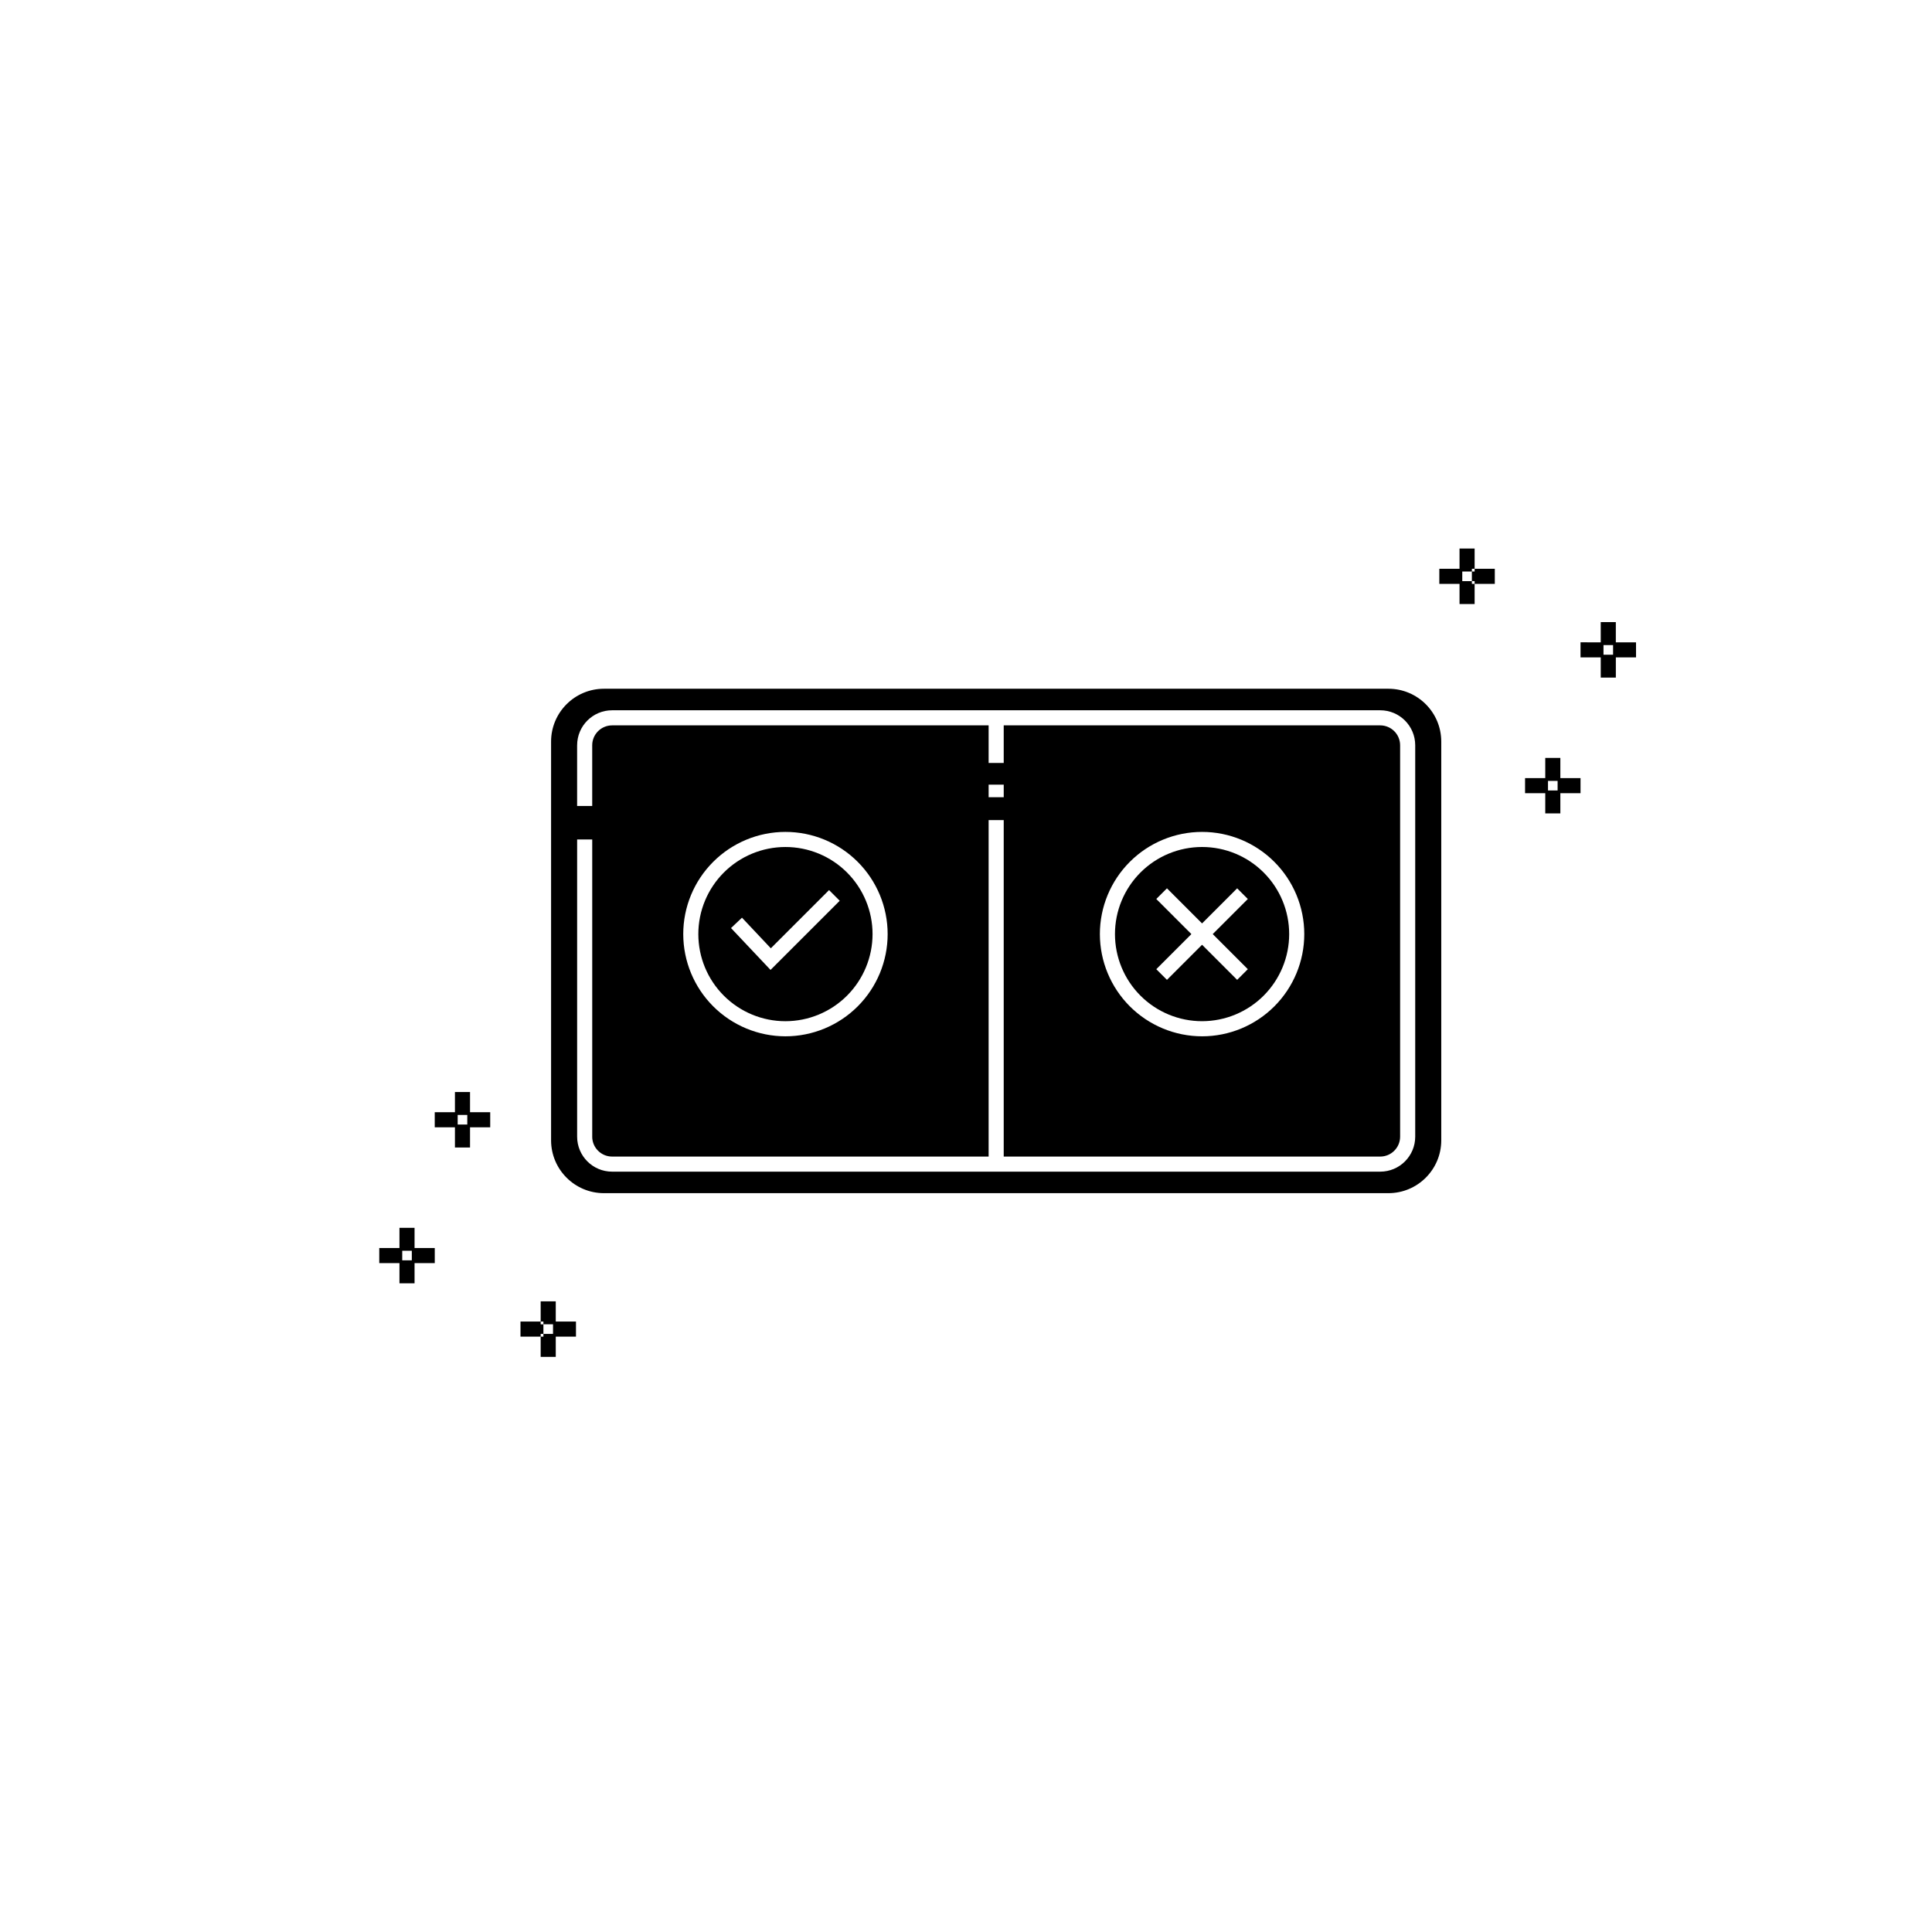 <?xml version="1.0" encoding="UTF-8"?>
<!-- Uploaded to: SVG Repo, www.svgrepo.com, Generator: SVG Repo Mixer Tools -->
<svg fill="#000000" width="800px" height="800px" version="1.1" viewBox="144 144 512 512" xmlns="http://www.w3.org/2000/svg">
 <path d="m534.79 294.73h5.348v4h-5.348v-0.727h-0.727v-2.547h0.727zm-0.727 4h0.727v5.348h-4v-5.348h-5.356v-4h5.356v-5.356h4v5.356h-0.727v0.727h-2.547v2.547h2.547zm43.5 15.496h-5.352v-5.356h-4v5.356l-5.356-0.004v4h5.356l0.004 5.348h4v-5.348h5.352zm-6.082 0.727v2.547h-2.539v-2.547zm-13.973 29.902h-4v5.356h-5.352v4h5.352v5.348h4v-5.348l5.348-0.004v-4h-5.348zm-0.727 6.082v2.547h-2.547v-2.547zm-302.92 118.45h-4v5.352h-5.352v4h5.352v5.356h4v-5.356h5.356v-4h-5.356zm-0.727 6.074v2.547h-2.539v-2.547zm38.148 18.766h5.356v4h-5.356v5.356h-4v-5.356h0.727v-0.727h2.547v-2.547h-2.547v-0.727h-0.727v-5.352h4zm-4 3.273v0.727h-5.348v-4h5.348v0.727h0.727v2.547zm-18.719-64.102h-4v5.352h-5.352v4h5.352v5.356h4v-5.356h5.348v-4h-5.348zm-0.727 6.074v2.547h-2.547v-2.547zm217.81-47.926c0-6.121-2.43-11.992-6.762-16.32-4.328-4.332-10.199-6.762-16.32-6.762-6.125 0-11.996 2.43-16.324 6.762-4.328 4.328-6.762 10.199-6.762 16.32 0 6.125 2.434 11.996 6.762 16.324 4.328 4.332 10.199 6.762 16.324 6.762 6.117-0.008 11.988-2.441 16.316-6.769 4.324-4.328 6.762-10.195 6.766-16.316zm-35.215 9.301 9.301-9.301-9.301-9.301 2.828-2.828 9.301 9.301 9.301-9.301 2.828 2.828-9.301 9.301 9.301 9.301-2.828 2.828-9.301-9.301-9.301 9.301zm61.527-74.32h-207.92c-7.727 0.008-13.984 6.269-13.996 13.992v105.69c0.012 7.727 6.269 13.984 13.996 13.996h207.92c7.723-0.012 13.984-6.269 13.992-13.996v-105.69c-0.008-7.723-6.269-13.984-13.992-13.992zm7.09 118.71v-0.004c-0.004 5.121-4.152 9.27-9.27 9.27h-203.56c-5.121 0-9.27-4.148-9.27-9.27v-78.766h4v78.766h-0.004c0.004 2.91 2.363 5.269 5.273 5.273h99.781v-89.172h4v89.172h99.781c2.91-0.004 5.266-2.363 5.269-5.273v-103.73c-0.004-2.91-2.359-5.266-5.269-5.269h-99.781v9.957h-4v-9.957h-99.781c-2.91 0.004-5.269 2.359-5.273 5.269v16.094h-4v-16.094h0.004c0-5.117 4.148-9.266 9.27-9.27h203.56c5.117 0.004 9.266 4.152 9.27 9.27zm-193.98-53.688c0-7.18 2.852-14.07 7.934-19.148 5.078-5.078 11.965-7.934 19.148-7.934 7.184 0 14.074 2.856 19.152 7.934 5.078 5.078 7.934 11.969 7.934 19.148 0 7.184-2.856 14.074-7.934 19.152s-11.969 7.934-19.152 7.934c-7.18-0.008-14.062-2.867-19.141-7.941-5.078-5.078-7.934-11.961-7.941-19.145zm80.93-36.273v-3.336h4v3.336zm29.48 36.273c0-7.18 2.856-14.07 7.934-19.148 5.078-5.078 11.969-7.934 19.152-7.934 7.18 0 14.07 2.856 19.148 7.934 5.078 5.078 7.934 11.969 7.934 19.148 0 7.184-2.856 14.074-7.934 19.152-5.078 5.078-11.969 7.934-19.148 7.934-7.184-0.008-14.066-2.867-19.145-7.941-5.074-5.078-7.934-11.961-7.941-19.145zm-60.242 0c0-6.121-2.434-11.992-6.762-16.32-4.328-4.332-10.199-6.762-16.324-6.762-6.121 0-11.992 2.43-16.324 6.762-4.328 4.328-6.762 10.199-6.762 16.32 0 6.125 2.434 11.996 6.762 16.324 4.332 4.332 10.203 6.762 16.324 6.762 6.121-0.008 11.988-2.441 16.316-6.769s6.762-10.195 6.769-16.316zm-37.508-1.602 2.906-2.75 7.644 8.113 15.43-15.426 2.828 2.828-18.336 18.328z"/>
</svg>